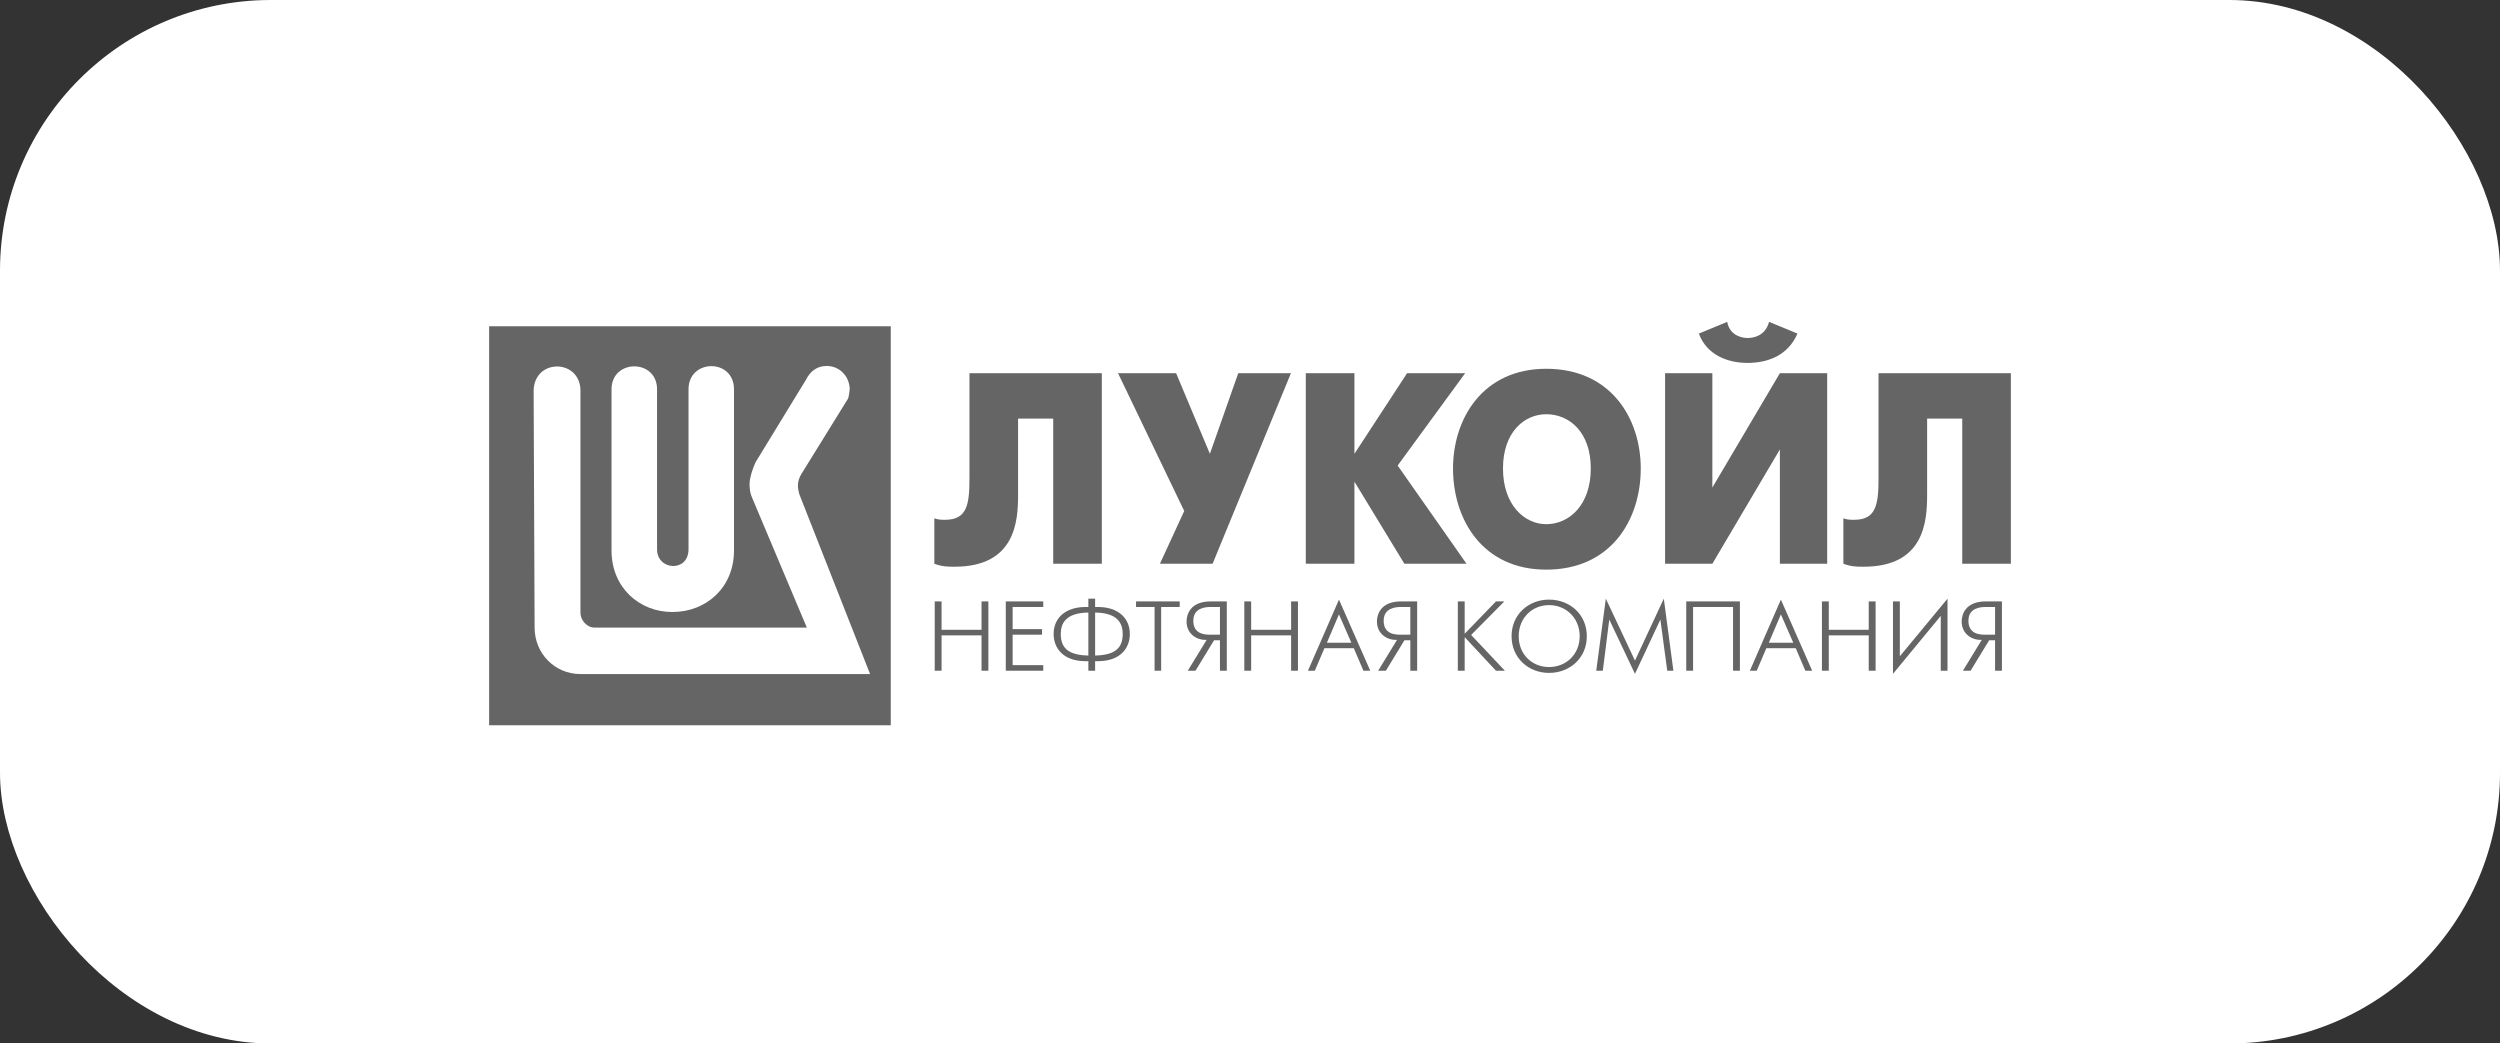 <?xml version="1.0" encoding="UTF-8"?> <svg xmlns="http://www.w3.org/2000/svg" width="230" height="96" viewBox="0 0 230 96" fill="none"><rect x="0" y="0" width="230" height="96" fill="#333333" stroke="none"/><rect width="230" height="96" rx="24.915" fill="white"></rect><g clip-path="url(#clip0_2077_4948)"><path d="M81.95 30.019H45V66.724H81.95V30.019Z" fill="#656565"></path><path d="M75.982 33.675C75.133 33.675 74.49 34.235 74.169 34.907L69.517 42.516C69.194 43.219 68.959 44.01 68.959 44.533C68.959 45.001 69.023 45.414 69.196 45.795L74.229 57.738H54.686C53.982 57.738 53.401 57.036 53.401 56.388V35.815C53.254 33.003 49.184 33.004 49.095 35.904L49.184 57.738C49.184 60.112 51.031 62.013 53.401 62.013H80.047L73.552 45.505C73.373 44.891 73.293 44.333 73.73 43.601L78.027 36.66C78.087 36.515 78.175 35.903 78.175 35.727C78.09 34.466 77.096 33.619 75.982 33.675ZM65.433 33.685C64.387 33.692 63.343 34.409 63.343 35.815V50.537C63.343 52.674 60.449 52.498 60.449 50.537V35.815C60.449 33.003 56.261 33.003 56.261 35.815V50.654C56.261 54.048 58.812 56.305 61.857 56.305C64.984 56.305 67.527 54.048 67.527 50.654V35.815C67.527 34.381 66.478 33.678 65.433 33.685Z" fill="white"></path><path d="M89.19 34.332V44.043C89.19 46.47 88.941 47.82 86.951 47.82C86.58 47.82 86.331 47.82 85.959 47.686V51.866C86.703 52.138 87.2 52.138 87.823 52.138C93.415 52.138 93.664 47.956 93.664 45.526V38.514H96.895V51.866H101.367V34.332H89.19Z" fill="#656565"></path><path d="M102.858 34.332L108.948 47.011L106.712 51.866H111.558L118.766 34.332H113.92L111.31 41.75L108.202 34.332H102.858Z" fill="#656565"></path><path d="M120.133 51.866H124.607V44.313L129.204 51.866H134.92L128.584 42.83L134.797 34.332H129.453L124.607 41.75V34.332H120.133V51.866Z" fill="#656565"></path><path d="M142.252 52.407C148.216 52.407 150.949 47.82 150.949 43.099C150.949 38.514 148.216 33.927 142.252 33.927C136.411 33.927 133.678 38.514 133.678 43.099C133.678 47.82 136.411 52.407 142.252 52.407ZM142.252 48.225C140.262 48.225 138.275 46.47 138.275 43.099C138.275 39.728 140.262 38.109 142.252 38.109C144.365 38.109 146.352 39.728 146.352 43.099C146.352 46.47 144.365 48.225 142.252 48.225Z" fill="#656565"></path><path d="M153.188 34.332V51.866H157.536L163.749 41.347V51.866H168.101V34.332H163.749L157.536 44.854V34.332H153.188ZM160.767 33.388C162.631 33.388 164.495 32.714 165.366 30.689L162.756 29.612C162.382 30.961 161.265 31.095 160.767 31.095C160.395 31.095 159.152 30.961 158.903 29.612L156.295 30.689C157.039 32.714 159.028 33.388 160.767 33.388Z" fill="#656565"></path><path d="M172.824 34.332V44.043C172.824 46.47 172.572 47.82 170.585 47.82C170.213 47.82 169.965 47.82 169.591 47.686V51.866C170.336 52.138 170.833 52.138 171.455 52.138C177.047 52.138 177.295 47.956 177.295 45.526V38.514H180.526V51.866H185V34.332H172.824Z" fill="#656565"></path><path d="M85.994 61.706H86.624V58.453H90.3V61.706H90.93V55.329H90.3V57.941H86.624V55.329H85.994V61.706Z" fill="#656565"></path><path d="M92.532 61.706H95.98V61.194H93.162V58.391H95.868V57.879H93.162V55.843H95.98V55.329H92.532V61.706Z" fill="#656565"></path><path d="M100.129 61.706H100.751V60.829H101.013C103.088 60.829 103.946 59.609 103.946 58.331C103.946 56.834 102.833 55.843 101.013 55.843H100.751V55.077H100.129V55.843H99.875C98.045 55.843 96.934 56.834 96.934 58.331C96.934 59.609 97.792 60.829 99.875 60.829H100.129V61.706ZM100.751 56.355C102.833 56.382 103.29 57.349 103.29 58.331C103.29 59.863 102.266 60.261 100.751 60.315V56.355ZM100.129 60.315C98.614 60.261 97.59 59.863 97.59 58.331C97.59 57.349 98.045 56.382 100.129 56.355V60.315Z" fill="#656565"></path><path d="M106.221 61.706H106.826V55.843H108.533V55.329H104.516V55.843H106.221V61.706Z" fill="#656565"></path><path d="M109.277 61.706H109.985L111.693 58.905H112.235V61.706H112.866V55.329H111.386C109.443 55.329 109.163 56.609 109.163 57.175C109.163 58.253 110.012 58.905 111.011 58.87L109.277 61.706ZM112.235 58.391H111.325C110.81 58.391 109.786 58.331 109.786 57.113C109.786 55.93 110.87 55.843 111.386 55.843H112.235V58.391Z" fill="#656565"></path><path d="M114.477 61.706H115.106V58.453H118.783V61.706H119.412V55.329H118.783V57.941H115.106V55.329H114.477V61.706Z" fill="#656565"></path><path d="M120.331 61.707H120.963L121.846 59.636H124.55L125.435 61.707H126.064L123.185 55.164L120.331 61.707ZM122.074 59.132L123.185 56.523L124.324 59.132H122.074Z" fill="#656565"></path><path d="M126.792 61.706H127.5L129.207 58.905H129.749V61.706H130.379V55.329H128.9C126.958 55.329 126.678 56.609 126.678 57.175C126.678 58.253 127.527 58.905 128.524 58.87L126.792 61.706ZM129.749 58.391H128.84C128.322 58.391 127.298 58.331 127.298 57.113C127.298 55.93 128.385 55.843 128.9 55.843H129.749V58.391Z" fill="#656565"></path><path d="M134.12 61.706H134.75V58.618L137.629 61.706H138.451L135.343 58.417L138.399 55.329H137.629L134.75 58.304V55.329H134.12V61.706Z" fill="#656565"></path><path d="M142.513 61.907C144.421 61.907 145.988 60.542 145.988 58.531C145.988 56.523 144.421 55.164 142.513 55.164C140.631 55.164 139.064 56.523 139.064 58.531C139.064 60.542 140.631 61.907 142.513 61.907ZM142.513 61.368C140.946 61.368 139.721 60.201 139.721 58.531C139.721 56.861 140.946 55.67 142.513 55.67C144.081 55.67 145.331 56.861 145.331 58.531C145.331 60.201 144.081 61.368 142.513 61.368Z" fill="#656565"></path><path d="M146.854 61.706H147.46L148.053 56.999L150.417 61.994L152.754 56.999L153.386 61.706H153.952L153.07 55.077L150.417 60.776L147.737 55.077L146.854 61.706Z" fill="#656565"></path><path d="M155.135 55.329V61.706H155.764V55.843H159.441V61.706H160.071V55.329H155.135Z" fill="#656565"></path><path d="M160.99 61.707H161.62L162.502 59.636H165.209L166.092 61.707H166.721L163.842 55.164L160.99 61.707ZM162.732 59.132L163.842 56.523L164.981 59.132H162.732Z" fill="#656565"></path><path d="M167.618 61.706H168.248V58.453H171.923V61.706H172.555V55.329H171.923V57.941H168.248V55.329H167.618V61.706Z" fill="#656565"></path><path d="M174.154 55.329V61.994L178.55 56.66V61.706H179.171V55.077L174.786 60.375V55.329H174.154Z" fill="#656565"></path><path d="M180.588 61.706H181.296L183.003 58.905H183.546V61.706H184.177V55.329H182.699C180.754 55.329 180.474 56.609 180.474 57.175C180.474 58.253 181.323 58.905 182.321 58.87L180.588 61.706ZM183.546 58.391H182.636C182.12 58.391 181.096 58.331 181.096 57.113C181.096 55.93 182.18 55.843 182.699 55.843H183.546V58.391Z" fill="#656565"></path></g><defs><clipPath id="clip0_2077_4948"><rect width="140" height="38" fill="white" transform="translate(45 29)"></rect></clipPath></defs></svg> 
